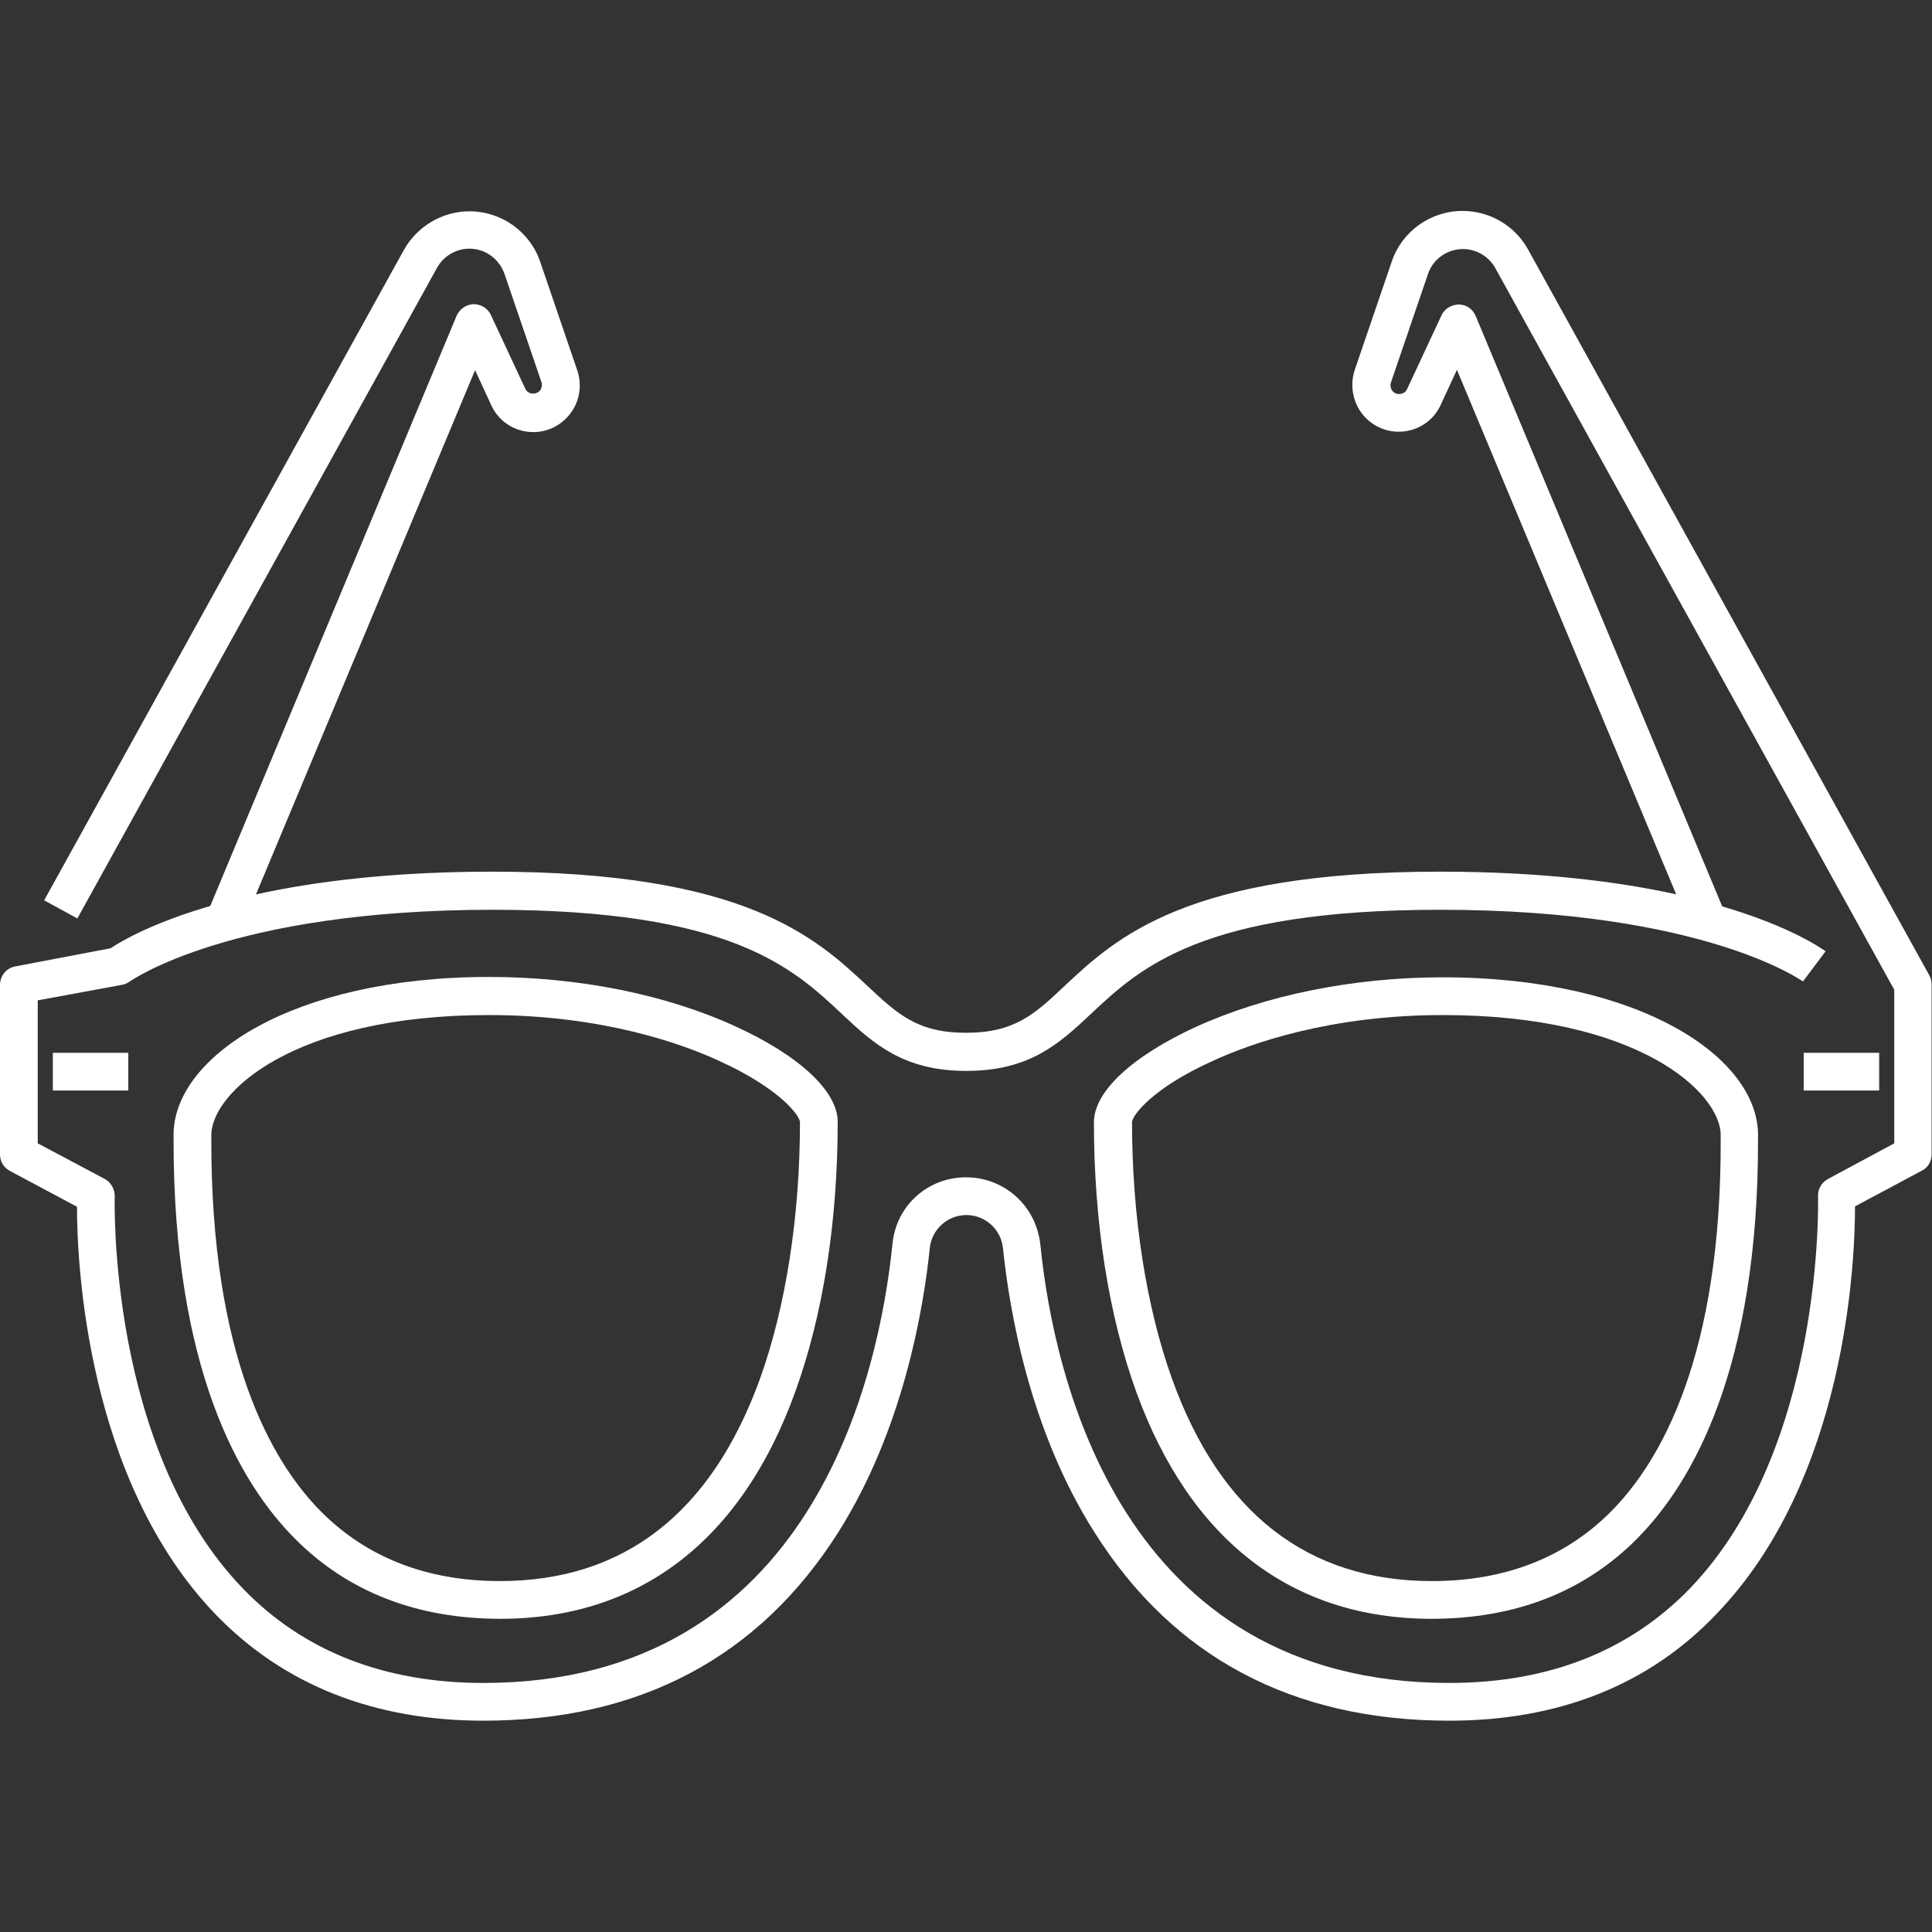 <svg xmlns="http://www.w3.org/2000/svg" xmlns:xlink="http://www.w3.org/1999/xlink" width="512" height="512" x="0" y="0" viewBox="0 0 512 512" style="enable-background:new 0 0 512 512" xml:space="preserve" class=""><rect x="0" y="0" width="512" height="512" fill="#333333" stroke="none"/><g><path d="M132.6 429c-22 0-40.4-7.1-54.4-21.2-14.8-14.8-32.3-45.2-32.2-106v-1.1c0-20.5 31.3-41.8 83.6-41.8 23.6 0 46.8 4.6 65.3 13.1 16.9 7.7 27.1 17.2 27.1 25.3 0 26.5-3.9 51.2-11.2 71.4-14.2 39.5-41.3 60.3-78.2 60.3zm-3-160c-52 0-73.6 20.7-73.6 31.8v1.1c-.1 57.3 15.8 85.4 29.2 98.8 12.1 12.1 28 18.3 47.3 18.3 32.8 0 56-18 68.9-53.6 6.8-18.9 10.6-43 10.6-68 0-1.7-5.3-8.9-21.3-16.2-9.9-4.6-31.1-12.2-61.1-12.2zM64 246.2l-9.2-3.9L121 83.7c.8-1.8 2.5-3 4.5-3.1 1.9 0 3.8 1.1 4.6 2.9l9.1 19.5c.5 1.1 1.5 1.3 2 1.3s1.5-.1 2.1-1.1c.3-.6.4-1.2.2-1.9l-9.8-28.7c-1.4-4-5.1-6.7-9.3-6.7-3.6 0-6.9 2-8.6 5.1L20.5 243.4l-8.8-4.8L107 66.3C110.5 60 117.2 56 124.4 56c8.5 0 16.1 5.4 18.8 13.5l9.8 28.7c1.1 3.3.8 7-1 10.1-2.3 4-6.6 6.4-11.2 6.2s-8.7-2.9-10.6-7.1l-4.3-9.3zM14 279h20v10H14z" fill="#ffffff" opacity="1" data-original="#000000" class=""></path><path d="M384.1 456c-41.5 0-73.2-16.8-94.1-50-17.2-27.1-22.5-58.8-24.2-75.2-.5-5-4.7-8.8-9.7-8.8s-9.2 3.8-9.7 8.8c-1.7 16.4-7.1 48.1-24.2 75.2-21 33.2-52.7 50-94.1 50-29 0-52.9-9.5-70.9-28.1-34.5-35.8-36.8-93.8-36.8-108.1l-17.6-9.4C1 309.5 0 307.8 0 306v-45c0-2.4 1.7-4.5 4.1-4.9l25.2-4.8C35 247.5 63.8 231 130.4 231c67.1 0 85.8 17.5 99.5 30.3 8 7.5 13.3 12.4 26.1 12.4s18.2-4.9 26.1-12.4c13.7-12.8 32.4-30.3 99.5-30.3 26.6 0 47.1 2.6 62.6 6L386.1 98l-4.3 9.3c-1.9 4.2-6 6.9-10.6 7.1s-8.9-2.2-11.2-6.2c-1.7-3.1-2.1-6.7-1-10.1l9.8-28.7c2.7-8.1 10.3-13.5 18.8-13.5 7.2 0 13.9 3.9 17.4 10.3l106.3 192.3c.4.7.6 1.6.6 2.4v45c0 1.9-1 3.6-2.7 4.4l-17.6 9.4c0 14.3-2.2 72.3-36.8 108.1-17.8 18.7-41.7 28.2-70.7 28.2zM256 312c10.2 0 18.6 7.6 19.7 17.8C279.2 364.7 297 446 384.1 446c26.2 0 47.6-8.4 63.7-25 35.8-37.1 34-103.3 34-104-.1-1.9 1-3.7 2.7-4.6L502 303v-40.7L396.3 71.1c-1.7-3.1-5-5.1-8.6-5.1-4.2 0-8 2.7-9.3 6.7l-9.8 28.7c-.2.6-.1 1.3.2 1.9.6 1 1.6 1.2 2.1 1.1.5 0 1.5-.2 2-1.3l9.1-19.5c.8-1.8 2.7-2.9 4.6-2.9 2 0 3.7 1.2 4.5 3.1l65.3 156.4c18.7 5.5 26.8 11.5 27.4 11.9l-6 8c-.3-.2-26.5-19-96.1-19-63.1 0-79.5 15.3-92.6 27.6-8.3 7.8-16.2 15.1-33 15.1s-24.7-7.3-33-15.1c-13.1-12.3-29.5-27.6-92.6-27.6-69.6 0-95.9 18.9-96.1 19-.6.4-1.3.8-2.1.9L10 265.1V303l17.7 9.4c1.7.9 2.7 2.7 2.7 4.6 0 .7-1.9 66.9 34 104 16 16.6 37.5 25 63.7 25 87.1 0 104.8-81.3 108.4-116.2.9-10.2 9.3-17.8 19.5-17.8z" fill="#ffffff" opacity="1" data-original="#000000" class=""></path><path d="M379.4 429c-37 0-64-20.8-78.3-60.2-7.3-20.2-11.2-44.9-11.2-71.4 0-8.1 10.1-17.5 27.1-25.3 18.5-8.4 41.7-13.1 65.3-13.1 52.3 0 83.6 21.2 83.6 41.8v1.1c.1 60.8-17.4 91.1-32.1 105.9-14 14.1-32.3 21.2-54.4 21.2zM300 297.4c0 25 3.8 49.1 10.6 68 12.8 35.6 36 53.6 68.9 53.6 19.3 0 35.2-6.2 47.3-18.3 13.4-13.4 29.4-41.5 29.2-98.8v-1.1c0-11.1-21.6-31.8-73.6-31.8-30 0-51.2 7.6-61.1 12.2-16 7.2-21.3 14.5-21.3 16.2zM478 279h20v10h-20z" fill="#ffffff" opacity="1" data-original="#000000" class=""></path></g></svg>
